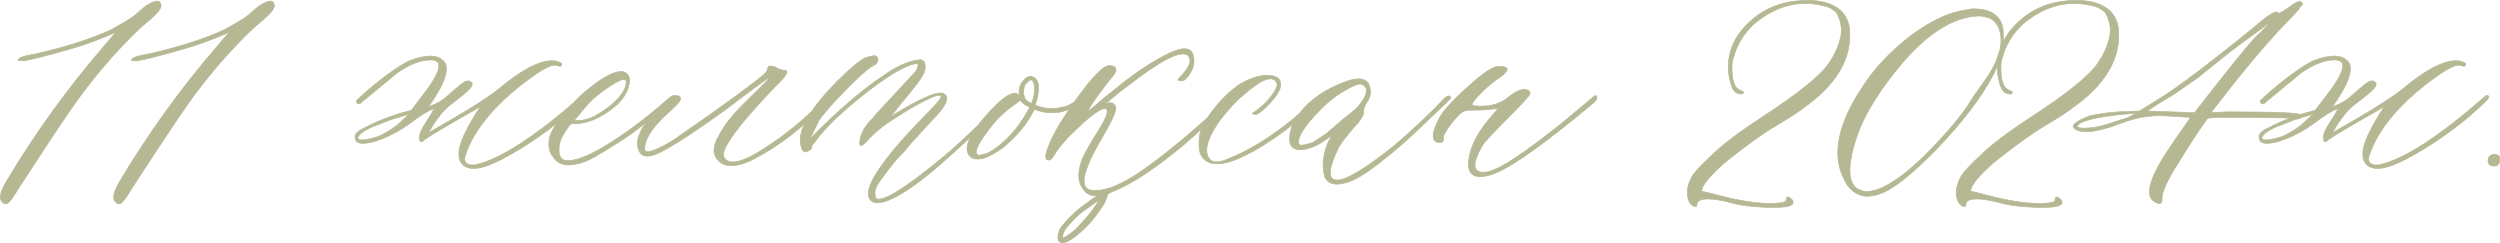 <?xml version="1.0" encoding="UTF-8"?> <svg xmlns="http://www.w3.org/2000/svg" xmlns:xlink="http://www.w3.org/1999/xlink" xmlns:xodm="http://www.corel.com/coreldraw/odm/2003" xml:space="preserve" width="288.137mm" height="28.017mm" version="1.1" style="shape-rendering:geometricPrecision; text-rendering:geometricPrecision; image-rendering:optimizeQuality; fill-rule:evenodd; clip-rule:evenodd" viewBox="0 0 4375.43 425.45"> <defs> <style type="text/css"> .str0 {stroke:#B6B893;stroke-width:1.16;stroke-miterlimit:22.926} .fil0 {fill:#B6B893;fill-rule:nonzero} </style> </defs> <g id="Слой_x0020_1">  <g id="_1744446309936"> <path class="fil0" d="M1934.21 335.77c1.09,-0.02 1.44,-1.57 2.54,-1.48l-0.09 1.25c0.51,-0.3 1.07,-0.66 1.7,-1.07 0.69,0.1 1.39,0.21 2.08,0.35l-0.65 0.41 -3.44 2.56 -3.03 9.18c-1.18,3.69 -2.72,6.98 -4.62,9.9 -2.92,4.72 -7.23,10.82 -12.93,18.37 -5.95,8 -12.47,15.49 -19.7,22.52 -10.21,9.44 -17.95,15.7 -23.14,18.78 -5.9,3.74 -10.41,5.49 -13.54,5.28 -4.72,0 -6,-4.21 -3.9,-12.62 0.62,-3.33 2.1,-6.72 4.51,-10.26 1.79,-2.67 6.67,-8.21 14.57,-16.52 7.59,-7.59 14.16,-13.44 19.7,-17.6 6.62,-4.87 11.49,-8.52 14.72,-10.77l11.7 -8c5.54,-3.49 9.28,-6.16 11.29,-7.95 0.61,-1.35 1.85,-1.07 2.22,-2.34l0 0zm-77.53 80.21c0,1.59 0.56,2.56 1.69,2.98 1.08,0.41 2.46,0.31 4.1,-0.31 1.64,-0.56 3.13,-1.23 4.36,-1.95 1.28,-0.72 2.31,-1.33 3.08,-1.95 8.41,-5.49 15.18,-11.18 20.31,-16.98 19.34,-20.52 32.17,-37.76 38.47,-51.71l2.41 -4.92 -6.21 4.05c-21.7,15.39 -33.29,23.7 -34.68,24.93 -7.64,6.31 -14.88,13.49 -21.8,21.49 -8,8.82 -11.95,16.93 -11.75,24.37l0 0z"></path> <path class="fil0" d="M1933.19 332.15c0.87,-0.88 1.86,-1.63 3.85,-1.46l0.44 0.04 0.03 -0.02 0.35 0.05 2.75 0.24 -0.02 0.19 9.38 1.89 -8.06 5.08 -2.49 1.86 -2.67 8.1 -0.01 -0c-0.64,1.99 -1.37,3.87 -2.2,5.64 -0.85,1.81 -1.79,3.51 -2.82,5.1 -1.53,2.46 -3.36,5.21 -5.5,8.24 -2.19,3.11 -4.71,6.55 -7.57,10.34 -3.02,4.06 -6.2,8 -9.54,11.82 -3.35,3.84 -6.86,7.54 -10.53,11.11l-0.07 0.06c-5.18,4.79 -9.71,8.75 -13.56,11.87 -4,3.24 -7.37,5.68 -10.09,7.31 -3.13,1.99 -5.93,3.46 -8.41,4.43l-0.02 0c-2.66,1.04 -5.02,1.51 -7.05,1.42 -4.13,0 -6.78,-1.9 -7.95,-5.71 -0.85,-2.75 -0.66,-6.55 0.55,-11.4 0.37,-1.89 0.96,-3.76 1.78,-5.63 0.83,-1.9 1.92,-3.83 3.25,-5.79 0.99,-1.46 2.77,-3.65 5.32,-6.54l-0.01 -0.01c2.39,-2.71 5.6,-6.19 9.63,-10.42l0.06 -0.07c3.7,-3.7 7.28,-7.09 10.72,-10.17 3.39,-3.02 6.51,-5.61 9.37,-7.75l4.51 -3.32c4.34,-3.21 7.7,-5.7 10.31,-7.52 1,-1.03 10.07,-7 11.84,-8.1 2.62,-1.65 4.86,-3.14 6.71,-4.44 1.54,-1.09 2.75,-2 3.62,-2.73 0.57,-0.92 1.21,-1.4 1.84,-1.79l0.55 -1.9 1.7 0zm-72.92 83.39c0.28,-0.05 0.6,-0.14 0.95,-0.27l0.09 -0.04c0.79,-0.27 1.47,-0.54 2.04,-0.79 0.55,-0.24 1.11,-0.54 1.67,-0.86l0.06 -0.03c0.73,-0.41 1.32,-0.74 1.59,-0.92l0 -0.01c0.45,-0.28 0.8,-0.51 1.01,-0.68l0.28 -0.21c4.03,-2.63 7.7,-5.33 10.98,-8.07 3.3,-2.75 6.17,-5.52 8.6,-8.27l0.07 -0.09c9.58,-10.17 17.54,-19.5 23.85,-27.99 4.08,-5.48 7.47,-10.61 10.19,-15.39 -8.54,6.06 -15.09,10.73 -19.6,13.96 -5.64,4.05 -8.78,6.36 -9.42,6.93l-0.11 0.09c-3.72,3.07 -7.36,6.37 -10.93,9.9 -3.56,3.52 -7.04,7.25 -10.44,11.17l-0.06 0.06c-3.76,4.14 -6.56,8.1 -8.37,11.86 -1.65,3.41 -2.47,6.63 -2.45,9.66z"></path> </g> <g id="_1744446318576"> <path class="fil0 str0" d="M5.18 354.5c-7.34,-4.73 -5.92,-16.09 4.26,-34.08 51.11,-85.9 108.14,-164.93 170.38,-237.11l22.95 -26.98c-25.32,11.6 -52.53,21.53 -81.17,29.82 -40.7,11.6 -66.97,18.22 -79.04,20.11l-10.41 0 0 -1.42c0,-3.79 9.94,-7.1 29.82,-10.41 51.35,-11.6 95.6,-25.56 132.51,-42.36 20.82,-11.59 33.37,-19.17 38.1,-22.72 2.84,-1.89 7.1,-5.44 12.78,-10.89 5.92,-5.21 10.65,-8.75 14.2,-10.65 12.54,-7.34 19.64,-7.81 21.53,-1.42 1.89,3.79 0.47,8.52 -4.5,14.2 -4.97,5.68 -11.36,11.83 -19.64,18.46l-13.25 11.59c-42.59,40.7 -81.4,86.14 -116.42,136.06 -21.77,31.24 -53.48,79.27 -95.13,143.4 -2.6,4.73 -6.39,10.41 -11.12,17.27 -5.44,8.28 -10.18,11.12 -14.44,8.52l-1.42 -1.42zm198.3 0c-7.34,-4.73 -5.92,-16.09 4.26,-34.08 51.11,-85.9 108.14,-164.93 170.38,-237.11l22.95 -26.98c-25.32,11.6 -52.53,21.53 -81.17,29.82 -40.7,11.6 -66.97,18.22 -79.04,20.11l-10.41 0 0 -1.42c0,-3.79 9.94,-7.1 29.82,-10.41 51.35,-11.6 95.6,-25.56 132.51,-42.36 20.82,-11.59 33.37,-19.17 38.1,-22.72 2.84,-1.89 7.1,-5.44 12.78,-10.89 5.92,-5.21 10.65,-8.75 14.2,-10.65 12.54,-7.34 19.64,-7.81 21.53,-1.42 1.89,3.79 0.47,8.52 -4.5,14.2 -4.97,5.68 -11.36,11.83 -19.64,18.46l-13.25 11.59c-42.59,40.7 -81.4,86.14 -116.42,136.06 -21.77,31.24 -53.48,79.27 -95.13,143.4 -2.6,4.73 -6.39,10.41 -11.12,17.27 -5.44,8.28 -10.18,11.12 -14.44,8.52l-1.42 -1.42zm810.47 -183.15c5.44,-5.44 8.75,-5.92 9.7,-1.42 0,2.84 -12.78,15.14 -38.1,36.92 -34.31,28.16 -69.1,51.59 -104.83,70.52 -35.5,19.17 -59.4,22.48 -71.23,10.41 -5.68,-5.44 -7.57,-14.44 -5.68,-26.98 2.84,-16.09 15.14,-40.94 36.68,-74.07 -56.79,32.18 -89.45,51.59 -98.2,58.21 -1.89,1.89 -3.31,2.84 -4.26,3.31 -2.84,0 -4.26,-2.84 -4.26,-8.99 0.95,-6.39 4.97,-15.14 12.3,-26.03 7.1,-10.65 11.6,-18.46 13.49,-23.19 -10.65,3.79 -24.37,12.07 -40.94,25.08 -17.04,12.54 -34.31,22.01 -51.35,28.39 -11.59,4.5 -22.01,7.1 -31.47,7.34 -9.46,0.24 -14.2,-3.31 -14.2,-10.18 -0.95,-5.44 3.31,-10.65 13.02,-15.14 14.43,-8.28 34.78,-17.04 61.05,-25.79l24.37 -6.86 15.14 -20.11c36.2,-45.2 42.36,-67.91 18.69,-67.91 -17.04,0 -36.44,7.33 -58.21,22.24l-63.65 52.53c-2.84,2.84 -5.44,2.84 -7.81,0 -0.71,-1.66 -0.71,-3.08 0,-4.02 27.45,-25.56 53.95,-46.38 79.75,-62.47 11.6,-7.34 24.61,-12.07 39.28,-14.2 14.44,-2.13 24.85,0 30.76,5.92 13.49,9.23 8.52,31.95 -14.44,67.91l-9.7 13.96c14.2,-4.73 26.03,-11.6 35.26,-20.82 15.38,-13.49 24.85,-21.06 28.4,-22.95 4.73,-1.89 7.81,-1.89 9.7,0 4.73,2.84 4.26,6.86 -1.42,12.54 -3.55,4.5 -14.44,13.49 -32.42,26.98 -12.54,9.23 -25.79,25.79 -39.52,49.93 62.24,-35.02 103.41,-60.81 123.29,-76.91 39.76,-33.37 70.99,-49.69 93.71,-49.22 3.55,0 7.34,0.71 11.36,2.13 4.02,1.18 5.44,3.31 4.5,6.15 -0.95,1.89 -3.55,1.89 -7.57,0 -7.33,-2.84 -22.95,4.49 -46.38,21.53 -23.66,17.04 -44.49,35.02 -62.47,53.95 -25.56,27.45 -42.59,54.19 -51.35,80.45 -2.84,7.34 -2.13,12.54 2.13,15.62 4.02,3.08 10.18,3.55 17.98,1.66 42.59,-10.65 102.23,-49.46 178.9,-116.42zm-319.69 48.51l21.53 -20.11 -31.95 9.7 -17.99 7.1c-20.82,7.33 -33.37,14.43 -38.1,21.3 -2.84,4.73 -0.95,7.1 5.44,7.1 5.68,0 13.25,-1.42 22.95,-4.26 9.23,-2.37 22.01,-9.23 38.1,-20.82zm330.81 62.47c-28.16,10.65 -47.09,8.05 -56.79,-7.57 -6.63,-7.34 -8.99,-17.75 -7.1,-31.24 1.89,-10.65 9.94,-24.85 24.37,-42.36l11.12 -13.25c12.3,-14.2 24.14,-25.56 35.26,-33.84 27.21,-21.77 47.09,-31.23 59.63,-28.39 9.23,3.55 12.3,11.83 8.99,24.14 -3.08,12.54 -10.41,23.9 -21.53,34.08 -26.27,22.72 -52.3,33.6 -78.33,32.66 -1.66,0 -5.68,4.5 -11.36,13.49 -5.68,8.99 -9.23,16.56 -10.18,22.48 -2.6,17.98 1.18,27.45 11.83,28.4 20.82,1.89 57.27,-15.62 109.56,-52.77 23.66,-17.04 47.09,-35.97 70.75,-56.79 5.44,-4.5 9.23,-5.44 11.12,-2.84 0,1.89 -3.31,6.15 -9.7,12.54 -10.65,9.23 -30.53,25.08 -59.63,47.09 -8.28,6.63 -23.19,16.57 -44.72,29.82 -21.53,13.49 -35.97,21.53 -43.3,24.37zm-20.11 -71.46c12.54,0.95 24.85,-1.89 37.39,-8.28 33.37,-19.88 51.11,-38.81 53.48,-56.79 0.95,-4.73 -0.95,-6.86 -5.68,-6.86 -6.39,1.66 -17.04,7.81 -31.95,18.22 -14.67,10.41 -25.79,20.35 -33.13,29.58l-20.11 24.14zm257.22 74.3c-15.38,-10.65 -16.57,-26.98 -3.55,-48.51l1.42 -2.84c6.39,-11.59 14.2,-22.48 23.43,-32.89 9.23,-10.41 20.59,-22.01 33.84,-34.78 13.02,-12.54 23.9,-23.66 32.18,-32.89 -7.34,4.73 -24.37,16.8 -50.64,36.68l-28.39 21.53c-67.91,48.98 -110.74,75.72 -128.26,80.45 -13.49,3.79 -21.77,0 -25.08,-11.12 -5.44,-17.98 4.97,-40.23 31.24,-66.49 17.98,-18.93 30.29,-27.92 36.68,-26.98 9.46,1.66 8.05,8.28 -4.02,19.4 -11.6,10.65 -18.69,17.27 -21.53,20.11 -20.82,20.59 -31.24,38.81 -31.24,53.95 0,6.39 7.57,6.39 22.95,-0.71 15.14,-6.86 29.82,-15.62 43.54,-26.27 67.2,-46.14 114.53,-80.69 142.22,-103.41 4.73,-4.49 6.86,-8.52 6.86,-11.59 0,-3.79 4.5,-4.26 13.25,-1.42 5.44,3.55 10.65,5.44 15.14,5.44 8.52,0 6.15,6.63 -6.86,20.11 -1.89,1.89 -4.5,4.73 -8.28,8.28 -42.59,44.49 -70.04,77.14 -82.59,98.44 -9.23,14.44 -10.65,24.37 -4.02,29.82 10.65,9.23 33.6,2.37 68.86,-20.82 35.5,-22.95 66.73,-48.51 93.94,-76.2l13.25 -12.54c2.84,-2.6 4.97,-2.6 6.86,0 0.95,1.89 0.47,3.79 -1.42,5.68l-28.4 26.98c-35.97,34.31 -73.36,60.81 -112.16,79.75 -22.24,9.23 -38.57,10.17 -49.22,2.84zm259.35 62.23c-3.79,-7.34 -1.66,-18.69 6.15,-33.84 15.14,-28.16 47.33,-66.97 96.31,-116.42 16.09,-16.33 23.9,-25.79 22.95,-28.63 -1.89,-3.55 -11.59,-0.95 -29.11,8.05 -17.75,8.99 -34.07,18.69 -49.22,28.87 -20.82,12.3 -38.33,26.74 -52.77,42.83 -8.28,8.52 -12.07,8.52 -11.12,0 0.95,-13.25 8.05,-26.74 21.53,-39.99 2.84,-3.79 10.65,-12.78 23.9,-26.74 13.25,-14.2 25.08,-26.98 35.97,-38.57 10.88,-11.59 16.8,-18.22 17.75,-20.11 1.89,-3.55 2.84,-6.63 2.84,-8.99 0,-2.37 -1.89,-3.08 -5.68,-2.13 -18.93,3.79 -48.75,21.77 -89.45,53.71 -40.46,32.18 -69.1,59.87 -85.19,82.82 -4.5,4.73 -6.39,8.05 -5.44,9.7 0,1.89 -1.89,3.79 -5.68,5.68 -3.55,2.84 -6.86,3.08 -9.23,0.71 -2.6,-2.37 -4.26,-7.1 -5.21,-14.67 -2.84,-25.32 18.93,-61.29 65.07,-108.14 22.72,-22.48 39.28,-36.2 49.93,-40.94 5.68,-1.66 10.41,-2.84 14.67,-3.31 4.49,0.95 6.63,3.55 6.15,7.81 -0.47,4.5 -3.08,7.57 -7.57,9.47 -6.63,2.84 -19.4,13.72 -38.81,32.65 -28.16,28.16 -47.33,49.46 -57.03,63.66l-16.56 34.07c5.68,-6.63 12.78,-13.96 21.53,-22.24 39.75,-38.81 75.96,-69.1 108.85,-90.87 22.72,-16.09 43.07,-25.08 61.05,-26.98 4.5,-0.95 7.57,0.24 9.23,3.55 1.66,3.08 2.37,6.86 1.89,10.88 -0.47,4.26 -1.66,8.05 -3.55,11.12 -2.84,6.63 -15.38,22.95 -37.39,49.22l-19.4 24.37c53.95,-33.37 85.19,-46.38 93.47,-39.52 1.89,0.95 3.31,2.37 4.26,4.02 2.84,8.52 -5.44,22.01 -24.37,40.94l-38.1 41.65 -10.41 12.54c-7.34,7.34 -13.73,14.44 -19.41,21.06 -5.44,6.86 -12.07,15.38 -19.64,25.79 -7.81,10.41 -12.07,17.98 -13.01,22.72 -0.71,4.97 -0.47,9.7 1.42,14.2 11.59,6.63 49.46,-16.56 113.82,-69.33 19.88,-16.09 46.62,-40.7 80.46,-74.07l35.97 -32.66c1.89,-1.89 3.31,-2.84 4.26,-2.84 2.6,0 4.02,0.95 4.02,2.84 0.95,0.95 0.47,2.37 -1.42,4.26 -5.44,4.5 -17.04,14.91 -34.55,31.24 -17.51,16.09 -31.24,28.39 -40.94,36.68 -32.42,30.53 -60.81,55.14 -85.19,74.07 -49.46,36.21 -78.8,46.14 -88.03,29.82zm376.96 -182.92c3.79,-2.84 5.44,-2.84 5.44,0 0,2.84 -0.95,4.97 -2.6,6.86 -10.65,8.28 -18.46,13.96 -23.66,16.56 -20.82,11.6 -43.3,12.78 -67.2,3.55 -5.68,10.65 -11.12,19.64 -16.56,26.98 -8.52,11.6 -20.82,24.85 -37.62,39.52 -19.88,13.49 -33.37,20.11 -40.94,20.11 -12.3,1.89 -19.88,-2.84 -22.72,-14.44 -1.89,-13.49 8.75,-33.6 32.18,-60.34 23.43,-26.74 40.46,-40.23 51.59,-40.23 3.79,0 6.63,2.37 8.28,6.86 -0.71,-1.66 -1.18,-4.97 -1.18,-9.7 0,-6.39 1.89,-12.07 6.15,-17.27 6.39,-9.23 13.49,-11.59 20.82,-6.86 9.23,6.39 9.7,22.48 1.42,47.8 15.15,6.39 30.53,7.81 45.67,4.02 11.12,-1.18 24.85,-9.23 40.94,-23.43zm-93.71 16.56c0.95,-0.95 1.66,-2.37 2.13,-4.02 0.47,-1.89 0.95,-3.55 1.42,-4.97 0.47,-1.42 0.95,-3.31 1.42,-5.44 0.47,-2.37 0.71,-4.73 0.71,-7.33 0,-2.6 0,-4.97 0,-7.34 0,-2.37 -0.47,-4.26 -1.42,-6.15 -1.89,-7.33 -5.44,-7.81 -11.12,-1.42 -2.84,1.89 -4.49,4.73 -5.44,8.28 -1.89,9.23 -0.95,16.33 2.6,21.53 2.84,2.84 5.21,4.5 7.1,5.44l2.6 1.42zm-56.79 74.3c20.82,-16.33 38.81,-38.57 54.19,-67.44l-7.1 -4.02c-3.55,-1.89 -6.63,-4.73 -8.99,-8.28l-13.72 9.7c-10.65,7.34 -21.53,17.27 -32.66,29.82 -30.53,37.86 -38.57,56.79 -24.37,56.79 0.95,-0.95 2.37,-1.42 4.26,-1.42 7.34,-0.95 16.8,-5.92 28.4,-15.14zm184.34 85.19c-17.98,5.44 -30.53,1.66 -38.1,-11.83 -8.28,-11.6 -8.28,-28.4 0,-50.64 5.68,-12.3 15.14,-29.11 28.39,-49.93 15.38,-24.37 18.93,-37.15 11.12,-38.1 -7.33,0 -22.01,10.17 -44.01,30.53 -22.01,20.35 -36.68,36.91 -44.01,49.93 -1.89,2.84 -4.02,5.92 -6.86,8.99 -9.23,2.84 -11.12,-3.31 -5.68,-18.69 9.47,-27.21 32.42,-64.6 69.33,-112.16 18.22,-22.72 31.23,-34.07 39.52,-34.07 10.65,0.95 13.72,5.44 8.99,13.96 -1.66,2.6 -7.1,9.46 -15.85,20.11 -5.44,7.34 -10.17,13.49 -13.72,18.69 -11.59,16.09 -17.04,24.61 -16.09,25.56 0,0.95 2.84,-0.95 8.76,-5.92 5.68,-4.73 11.83,-9.94 18.22,-15.62l20.11 -15.85c28.4,-23.66 57.03,-43.07 86.37,-58.69 29.34,-15.38 45.91,-15.38 49.69,0.47 3.55,14.2 -0.95,28.16 -13.96,41.65 -1.89,1.66 -4.5,2.6 -7.57,2.6 -5.68,0 -6.63,-1.89 -2.84,-5.44 18.93,-18.93 23.43,-32.42 13.25,-40.23 -13.49,-7.34 -48.98,11.6 -106.72,56.79 -6.63,4.73 -13.02,9.7 -19.17,14.91 -6.15,5.44 -10.65,9.23 -13.49,11.36 -2.84,2.37 -4.73,3.55 -5.68,3.55 10.65,-4.5 17.51,-3.31 20.11,4.26 2.84,4.5 -5.21,22.95 -24.14,55.37 -37.86,64.36 -40.94,94.42 -8.99,90.87 1.89,0 3.31,0 4.73,0 17.27,-1.89 38.34,-10.88 63.89,-26.98 47.09,-31.47 101.28,-76.43 162.8,-134.64 6.63,-6.39 9.94,-6.86 10.41,-1.42 0,1.89 -3.31,6.15 -10.41,12.54 -50.4,46.14 -81.87,74.3 -94.89,84 -49.93,39.99 -91.1,64.84 -123.52,74.07zm226.7 -59.63c-30.29,10.65 -49.93,6.63 -58.21,-11.83 -2.6,-7.34 -3.08,-18.22 -1.42,-32.42 2.84,-12.54 9.7,-25.79 20.11,-39.52 15.38,-20.83 32.18,-37.63 50.64,-49.93 18.93,-10.65 34.78,-15.85 47.33,-15.38 13.25,0 21.06,3.79 23.43,11.12 2.37,7.34 -1.18,16.8 -10.41,28.4 -7.34,9.23 -14.2,16.56 -20.82,21.77 -6.39,5.44 -10.89,7.81 -13.02,7.34 -2.37,-0.47 -4.02,-1.18 -4.97,-2.13 13.49,-8.28 24.37,-18.22 32.89,-29.58 8.52,-11.6 12.07,-19.4 10.18,-22.95 -6.63,-15.38 -26.5,-8.05 -59.63,21.53 -10.65,8.28 -24.14,22.72 -40.23,43.54 -19.88,28.16 -26.74,48.98 -20.82,62.47 4.73,11.6 16.33,13.25 35.26,4.73 36.2,-14.2 74.07,-37.62 113.82,-69.81 4.5,-3.79 18.69,-16.09 42.36,-36.92 3.55,-3.55 6.39,-3.55 8.28,0 0,1.89 -1.42,4.26 -4.26,7.1 -56.79,51.11 -106.96,85.42 -150.5,102.46zm199.24 38.1c-20.82,6.63 -34.08,3.31 -39.76,-9.7 -3.55,-13.25 -3.79,-26.98 -0.47,-40.46 3.08,-13.72 7.81,-24.37 13.72,-32.18 -16.09,11.36 -27.21,18.22 -33.13,20.11 -13.49,5.44 -23.9,6.86 -31.24,4.02 -7.57,-2.84 -10.88,-9.23 -10.41,-19.64 0.47,-10.41 3.79,-21.53 10.41,-32.89 17.04,-26.5 42.59,-46.85 76.91,-61.05 30.53,-13.49 48.04,-12.07 52.77,4.02 3.55,10.65 1.18,21.06 -7.1,31.24 -2.6,5.44 -3.79,9.94 -3.31,13.25 0.71,3.55 -2.37,10.17 -9.7,19.4 -2.84,2.84 -6.63,7.1 -11.6,12.78 -4.73,5.68 -8.99,11.12 -12.78,15.85 -3.79,4.97 -6.86,9.7 -9.7,14.2 -17.98,37.15 -19.4,56.08 -4.26,57.03 12.54,1.66 39.04,-12.54 79.75,-43.07 26.5,-19.88 57.27,-47.09 92.29,-81.87l17.98 -18.69c6.63,-4.5 9.94,-4.5 10.41,0 0,0.95 -3.08,4.26 -8.99,9.7l-53.95 51.35c-19.17,17.99 -37.39,33.84 -54.9,47.09 -26.74,21.77 -47.8,35.02 -62.94,39.52zm-84.72 -66.49c0.95,2.84 8.76,1.89 23.66,-2.84 1.89,-0.95 9.94,-6.15 24.14,-15.85 0.95,-0.95 10.41,-8.99 28.4,-24.37 1.89,-1.66 6.86,-5.92 14.91,-12.07 8.05,-6.15 13.49,-11.59 16.33,-16.33 12.54,-16.09 13.96,-26.98 4.26,-32.42 -3.79,-3.79 -14.2,-0.47 -31.24,9.7 -18.93,10.41 -38.1,26.74 -57.27,48.75 -19.17,22.01 -26.98,37.15 -23.19,45.43zm315.43 56.79c-14.44,-0.95 -20.59,-10.41 -18.69,-28.39 2.84,-22.72 13.96,-45.91 33.84,-70.04l17.51 -20.82 -15.38 1.42c-6.39,0.95 -17.04,1.42 -31.95,1.42 -6.39,0 -11.12,0.95 -14.43,2.84 -3.31,1.89 -9.23,7.81 -17.98,17.98 -11.6,15.14 -16.8,24.61 -15.38,28.39 0,4.73 -1.66,7.1 -5.44,7.57 -16.09,0 -17.04,-13.72 -2.84,-41.41 5.68,-11.6 20.35,-28.63 44.49,-50.64 23.9,-22.24 41.65,-35.73 53.24,-40.23 5.68,-1.89 11.83,-1.89 18.69,0 6.63,2.6 3.08,8.99 -10.41,18.69 -11.36,7.34 -22.24,16.33 -32.42,26.98 -11.6,11.6 -16.56,18.46 -14.91,20.59 1.66,1.89 10.17,2.6 26.03,1.66 15.14,-1.89 28.16,-7.34 38.81,-16.8 15.14,-11.36 26.03,-14.91 32.42,-10.18 3.79,0.71 4.73,3.31 2.84,7.57 -2.84,4.5 -14.67,17.27 -35.26,38.1 -26.5,26.27 -41.65,42.59 -45.91,48.51 -13.25,22.72 -17.51,37.15 -12.3,43.78 6.39,8.28 20.35,6.86 42.12,-4.26 23.66,-12.54 59.16,-37.62 106.72,-75.49l54.19 -45.2c5.44,-5.44 8.28,-5.44 8.28,0 0,1.89 -1.89,4.73 -5.44,8.28 -81.4,67.91 -137.72,108.61 -169.19,122.1 -11.6,4.97 -22.01,7.57 -31.24,7.57zm546.86 49.22c-5.44,3.79 -21.06,5.21 -46.62,4.26 -25.79,-0.95 -45.91,-3.79 -60.82,-8.28 -10.65,-2.84 -20.35,-4.73 -29.34,-5.68 -8.99,-0.95 -16.09,-0.71 -21.3,0.71 -4.97,1.42 -7.57,4.02 -7.57,7.57 0,1.89 -0.47,3.31 -1.42,4.26 -3.55,0.95 -7.57,-1.42 -11.6,-6.86 -6.63,-13.49 -5.21,-28.4 4.02,-45.2 3.79,-7.33 16.33,-20.82 37.39,-40.23 18.93,-17.98 47.33,-39.28 84.71,-63.65 64.13,-41.65 103.41,-73.36 117.84,-95.13 9.23,-13.25 15.85,-27.45 19.64,-42.59 4.02,-14.91 1.89,-30.05 -6.39,-45.43 -6.63,-6.39 -13.72,-10.41 -21.53,-11.83 -43.54,-11.36 -84.72,-0.71 -123.52,31.95 -17.98,17.27 -29.82,36.68 -35.26,58.21 -2.84,5.68 -3.55,15.85 -2.13,31 1.42,14.91 6.15,23.9 14.67,26.74 5.44,1.66 6.39,3.79 2.6,6.15 -0.95,0 -1.89,0 -2.6,0 -8.52,0 -14.43,-6.39 -17.75,-19.4 -3.55,-13.02 -4.73,-24.14 -3.79,-33.37 0.95,-20.82 8.52,-40.23 22.72,-58.21 27.45,-33.13 62.94,-50.88 106.96,-52.53 11.36,-0.95 23.66,-0.24 36.68,2.6 27.21,6.63 42.59,22.24 45.67,47.09 4.73,51.35 -22.95,97.97 -82.35,139.38 -8.52,6.63 -20.82,14.67 -37.62,24.61 -16.56,9.94 -26.74,16.33 -30.53,19.17 -23.43,16.09 -46.38,33.37 -68.62,51.35 -25.32,22.48 -38.57,38.57 -39.52,47.8 0,1.89 1.89,2.84 5.68,2.84l35.26 8.99c14.44,3.55 30.05,6.63 47.09,8.99 17.27,2.13 31.47,2.84 42.83,1.89 11.36,-0.71 16.8,-2.6 16.8,-5.44 0,-7.34 3.79,-7.34 11.12,0 1.89,3.79 1.42,6.39 -1.42,8.28zm127.54 -15.14c-16.09,-2.84 -27.92,-12.3 -35.26,-28.4 -22.72,-42.59 -12.31,-96.78 31.23,-162.33 19.88,-31.47 47.8,-61.29 83.77,-89.45 34.31,-25.32 65.07,-40.46 92.29,-44.96l16.57 -2.84c17.98,0 31,3.31 38.81,9.7 10.65,7.33 15.85,19.64 15.38,36.68 0.95,20.82 -5.21,44.25 -17.98,70.04 -21.77,40.7 -56.08,85.19 -102.7,133.23 -30.53,30.53 -54.43,51.35 -72.17,62.24 -17.04,11.59 -33.6,17.04 -49.93,16.09zm-2.6 -8.99c23.43,4.5 58.69,-15.38 105.3,-59.63 39.76,-39.75 66.97,-71.94 81.88,-96.31 2.6,-4.73 8.28,-13.02 16.8,-24.61 8.75,-11.83 15.62,-22.24 20.82,-31.24 5.44,-8.99 9.46,-18.46 12.3,-28.16 4.5,-12.54 5.44,-25.08 2.6,-37.86 -2.6,-12.54 -9.46,-21.3 -20.11,-25.79 -7.33,-1.89 -13.25,-2.84 -17.98,-2.84 -46.14,1.89 -93.94,33.37 -143.4,94.89 -33.37,41.65 -56.08,79.03 -67.91,112.4 -18.22,53.01 -17.75,85.19 1.18,96.31 0.95,0 2.37,0.47 4.26,1.42 1.89,0.95 3.31,1.42 4.26,1.42zm345.72 24.14c-5.44,3.79 -21.06,5.21 -46.62,4.26 -25.79,-0.95 -45.91,-3.79 -60.82,-8.28 -10.65,-2.84 -20.35,-4.73 -29.34,-5.68 -8.99,-0.95 -16.09,-0.71 -21.3,0.71 -4.97,1.42 -7.57,4.02 -7.57,7.57 0,1.89 -0.47,3.31 -1.42,4.26 -3.55,0.95 -7.57,-1.42 -11.6,-6.86 -6.63,-13.49 -5.21,-28.4 4.02,-45.2 3.79,-7.33 16.33,-20.82 37.39,-40.23 18.93,-17.98 47.33,-39.28 84.71,-63.65 64.13,-41.65 103.41,-73.36 117.84,-95.13 9.23,-13.25 15.85,-27.45 19.64,-42.59 4.02,-14.91 1.89,-30.05 -6.39,-45.43 -6.63,-6.39 -13.72,-10.41 -21.53,-11.83 -43.54,-11.36 -84.72,-0.71 -123.52,31.95 -17.98,17.27 -29.82,36.68 -35.26,58.21 -2.84,5.68 -3.55,15.85 -2.13,31 1.42,14.91 6.15,23.9 14.67,26.74 5.44,1.66 6.39,3.79 2.6,6.15 -0.95,0 -1.89,0 -2.6,0 -8.52,0 -14.43,-6.39 -17.75,-19.4 -3.55,-13.02 -4.73,-24.14 -3.79,-33.37 0.95,-20.82 8.52,-40.23 22.72,-58.21 27.45,-33.13 62.94,-50.88 106.96,-52.53 11.36,-0.95 23.66,-0.24 36.68,2.6 27.21,6.63 42.59,22.24 45.67,47.09 4.73,51.35 -22.95,97.97 -82.35,139.38 -8.52,6.63 -20.82,14.67 -37.62,24.61 -16.56,9.94 -26.74,16.33 -30.53,19.17 -23.43,16.09 -46.38,33.37 -68.62,51.35 -25.32,22.48 -38.57,38.57 -39.52,47.8 0,1.89 1.89,2.84 5.68,2.84l35.26 8.99c14.44,3.55 30.05,6.63 47.09,8.99 17.27,2.13 31.47,2.84 42.83,1.89 11.36,-0.71 16.8,-2.6 16.8,-5.44 0,-7.34 3.79,-7.34 11.12,0 1.89,3.79 1.42,6.39 -1.42,8.28zm162.33 -6.86c-16.09,-12.54 -4.02,-47.56 36.68,-105.3l28.4 -40.94 -47.09 -2.84c-24.37,-0.95 -48.98,3.31 -73.36,12.54 -38.81,15.14 -65.55,19.17 -79.75,11.83 -11.6,-5.68 -3.55,-13.72 24.14,-24.37 17.98,-3.79 34.78,-5.92 49.93,-6.86l36.68 -1.42 32.65 -20.11c35.26,-21.77 91.58,-64.36 169.19,-127.55 23.66,-20.82 37.15,-28.87 40.94,-24.37 0,0.95 0.71,1.18 2.13,0.71 1.18,-0.47 3.55,-1.66 6.39,-3.31 3.08,-1.89 5.92,-3.79 8.76,-5.68 4.73,-3.55 8.76,-6.63 12.54,-8.52 3.55,-2.13 6.63,-3.08 8.52,-2.6 2.13,0.47 3.79,1.66 4.5,3.55 0,0.95 -0.95,2.37 -3.08,4.5 -2.13,2.13 -3.08,3.55 -3.08,4.5l-11.12 12.54 -1.42 1.42c-35.02,35.02 -77.14,84.24 -126.13,147.66l-15.85 20.11 29.82 -1.42c84.95,0 127.55,1.89 127.55,5.44 0,3.79 -1.42,6.15 -4.26,7.1l-13.72 -1.42c-15.38,-0.95 -57.74,-1.42 -127.55,-1.42l-17.51 1.42c-13.25,18.93 -22.24,31.95 -26.98,39.52l-33.84 53.95c-12.54,21.77 -18.93,37.39 -18.93,47.09 0.47,10.18 -4.49,11.6 -15.14,4.26zm72.17 -154.52c59.63,-76.91 96.07,-121.87 109.56,-135.36 3.55,-2.6 6.86,-5.68 9.7,-8.99 2.6,-3.08 5.21,-5.68 7.1,-7.57 2.13,-1.89 2.6,-2.84 1.42,-2.84 -1.18,0 -3.08,1.42 -5.91,4.26 -35.02,25.32 -55.37,40.46 -61.05,44.96l-55.37 44.49 -40.94 28.4 -29.82 17.98 -17.27 11.83 82.59 2.84zm-204.69 22.72c-0.71,2.84 1.66,4.26 7.81,4.26 16.09,0.95 35.97,-3.08 59.63,-11.83l17.98 -5.44 17.27 -8.52 -21.53 1.42c-49.46,5.21 -76.43,11.83 -81.17,20.11z"></path> <path class="fil0 str0" d="M4346.23 171.35c5.44,-5.44 8.75,-5.92 9.7,-1.42 0,2.84 -12.78,15.14 -38.1,36.92 -34.31,28.16 -69.1,51.59 -104.83,70.52 -35.5,19.17 -59.4,22.48 -71.23,10.41 -5.68,-5.44 -7.57,-14.44 -5.68,-26.98 2.84,-16.09 15.14,-40.94 36.68,-74.07 -56.79,32.18 -89.45,51.59 -98.2,58.21 -1.89,1.89 -3.31,2.84 -4.26,3.31 -2.84,0 -4.26,-2.84 -4.26,-8.99 0.95,-6.39 4.97,-15.14 12.3,-26.03 7.1,-10.65 11.6,-18.46 13.49,-23.19 -10.65,3.79 -24.37,12.07 -40.94,25.08 -17.04,12.54 -34.31,22.01 -51.35,28.39 -11.59,4.5 -22.01,7.1 -31.47,7.34 -9.46,0.24 -14.2,-3.31 -14.2,-10.18 -0.95,-5.44 3.31,-10.65 13.02,-15.14 14.43,-8.28 34.78,-17.04 61.05,-25.79l24.37 -6.86 15.14 -20.11c36.2,-45.2 42.36,-67.91 18.69,-67.91 -17.04,0 -36.44,7.33 -58.21,22.24l-63.65 52.53c-2.84,2.84 -5.44,2.84 -7.81,0 -0.71,-1.66 -0.71,-3.08 0,-4.02 27.45,-25.56 53.95,-46.38 79.75,-62.47 11.6,-7.34 24.61,-12.07 39.28,-14.2 14.44,-2.13 24.85,0 30.76,5.92 13.49,9.23 8.52,31.95 -14.44,67.91l-9.7 13.96c14.2,-4.73 26.03,-11.6 35.26,-20.82 15.38,-13.49 24.85,-21.06 28.4,-22.95 4.73,-1.89 7.81,-1.89 9.7,0 4.73,2.84 4.26,6.86 -1.42,12.54 -3.55,4.5 -14.44,13.49 -32.42,26.98 -12.54,9.23 -25.79,25.79 -39.52,49.93 62.24,-35.02 103.41,-60.81 123.29,-76.91 39.76,-33.37 70.99,-49.69 93.71,-49.22 3.55,0 7.34,0.71 11.36,2.13 4.02,1.18 5.44,3.31 4.5,6.15 -0.95,1.89 -3.55,1.89 -7.57,0 -7.33,-2.84 -22.95,4.49 -46.38,21.53 -23.66,17.04 -44.49,35.02 -62.47,53.95 -25.56,27.45 -42.59,54.19 -51.35,80.45 -2.84,7.34 -2.13,12.54 2.13,15.62 4.02,3.08 10.18,3.55 17.98,1.66 42.59,-10.65 102.23,-49.46 178.9,-116.42zm-319.69 48.51l21.53 -20.11 -31.95 9.7 -17.99 7.1c-20.82,7.33 -33.37,14.43 -38.1,21.3 -2.84,4.73 -0.95,7.1 5.44,7.1 5.68,0 13.25,-1.42 22.95,-4.26 9.23,-2.37 22.01,-9.23 38.1,-20.82zm348.09 61.05c0,6.39 -3.31,9.7 -9.94,9.7 -6.86,0 -10.17,-3.31 -10.17,-9.7 0,-2.84 0.95,-5.21 2.84,-7.57 2.84,-2.84 6.63,-3.79 11.36,-2.84 4.97,0.95 6.86,4.5 5.91,10.41z"></path> </g> </g> </svg> 